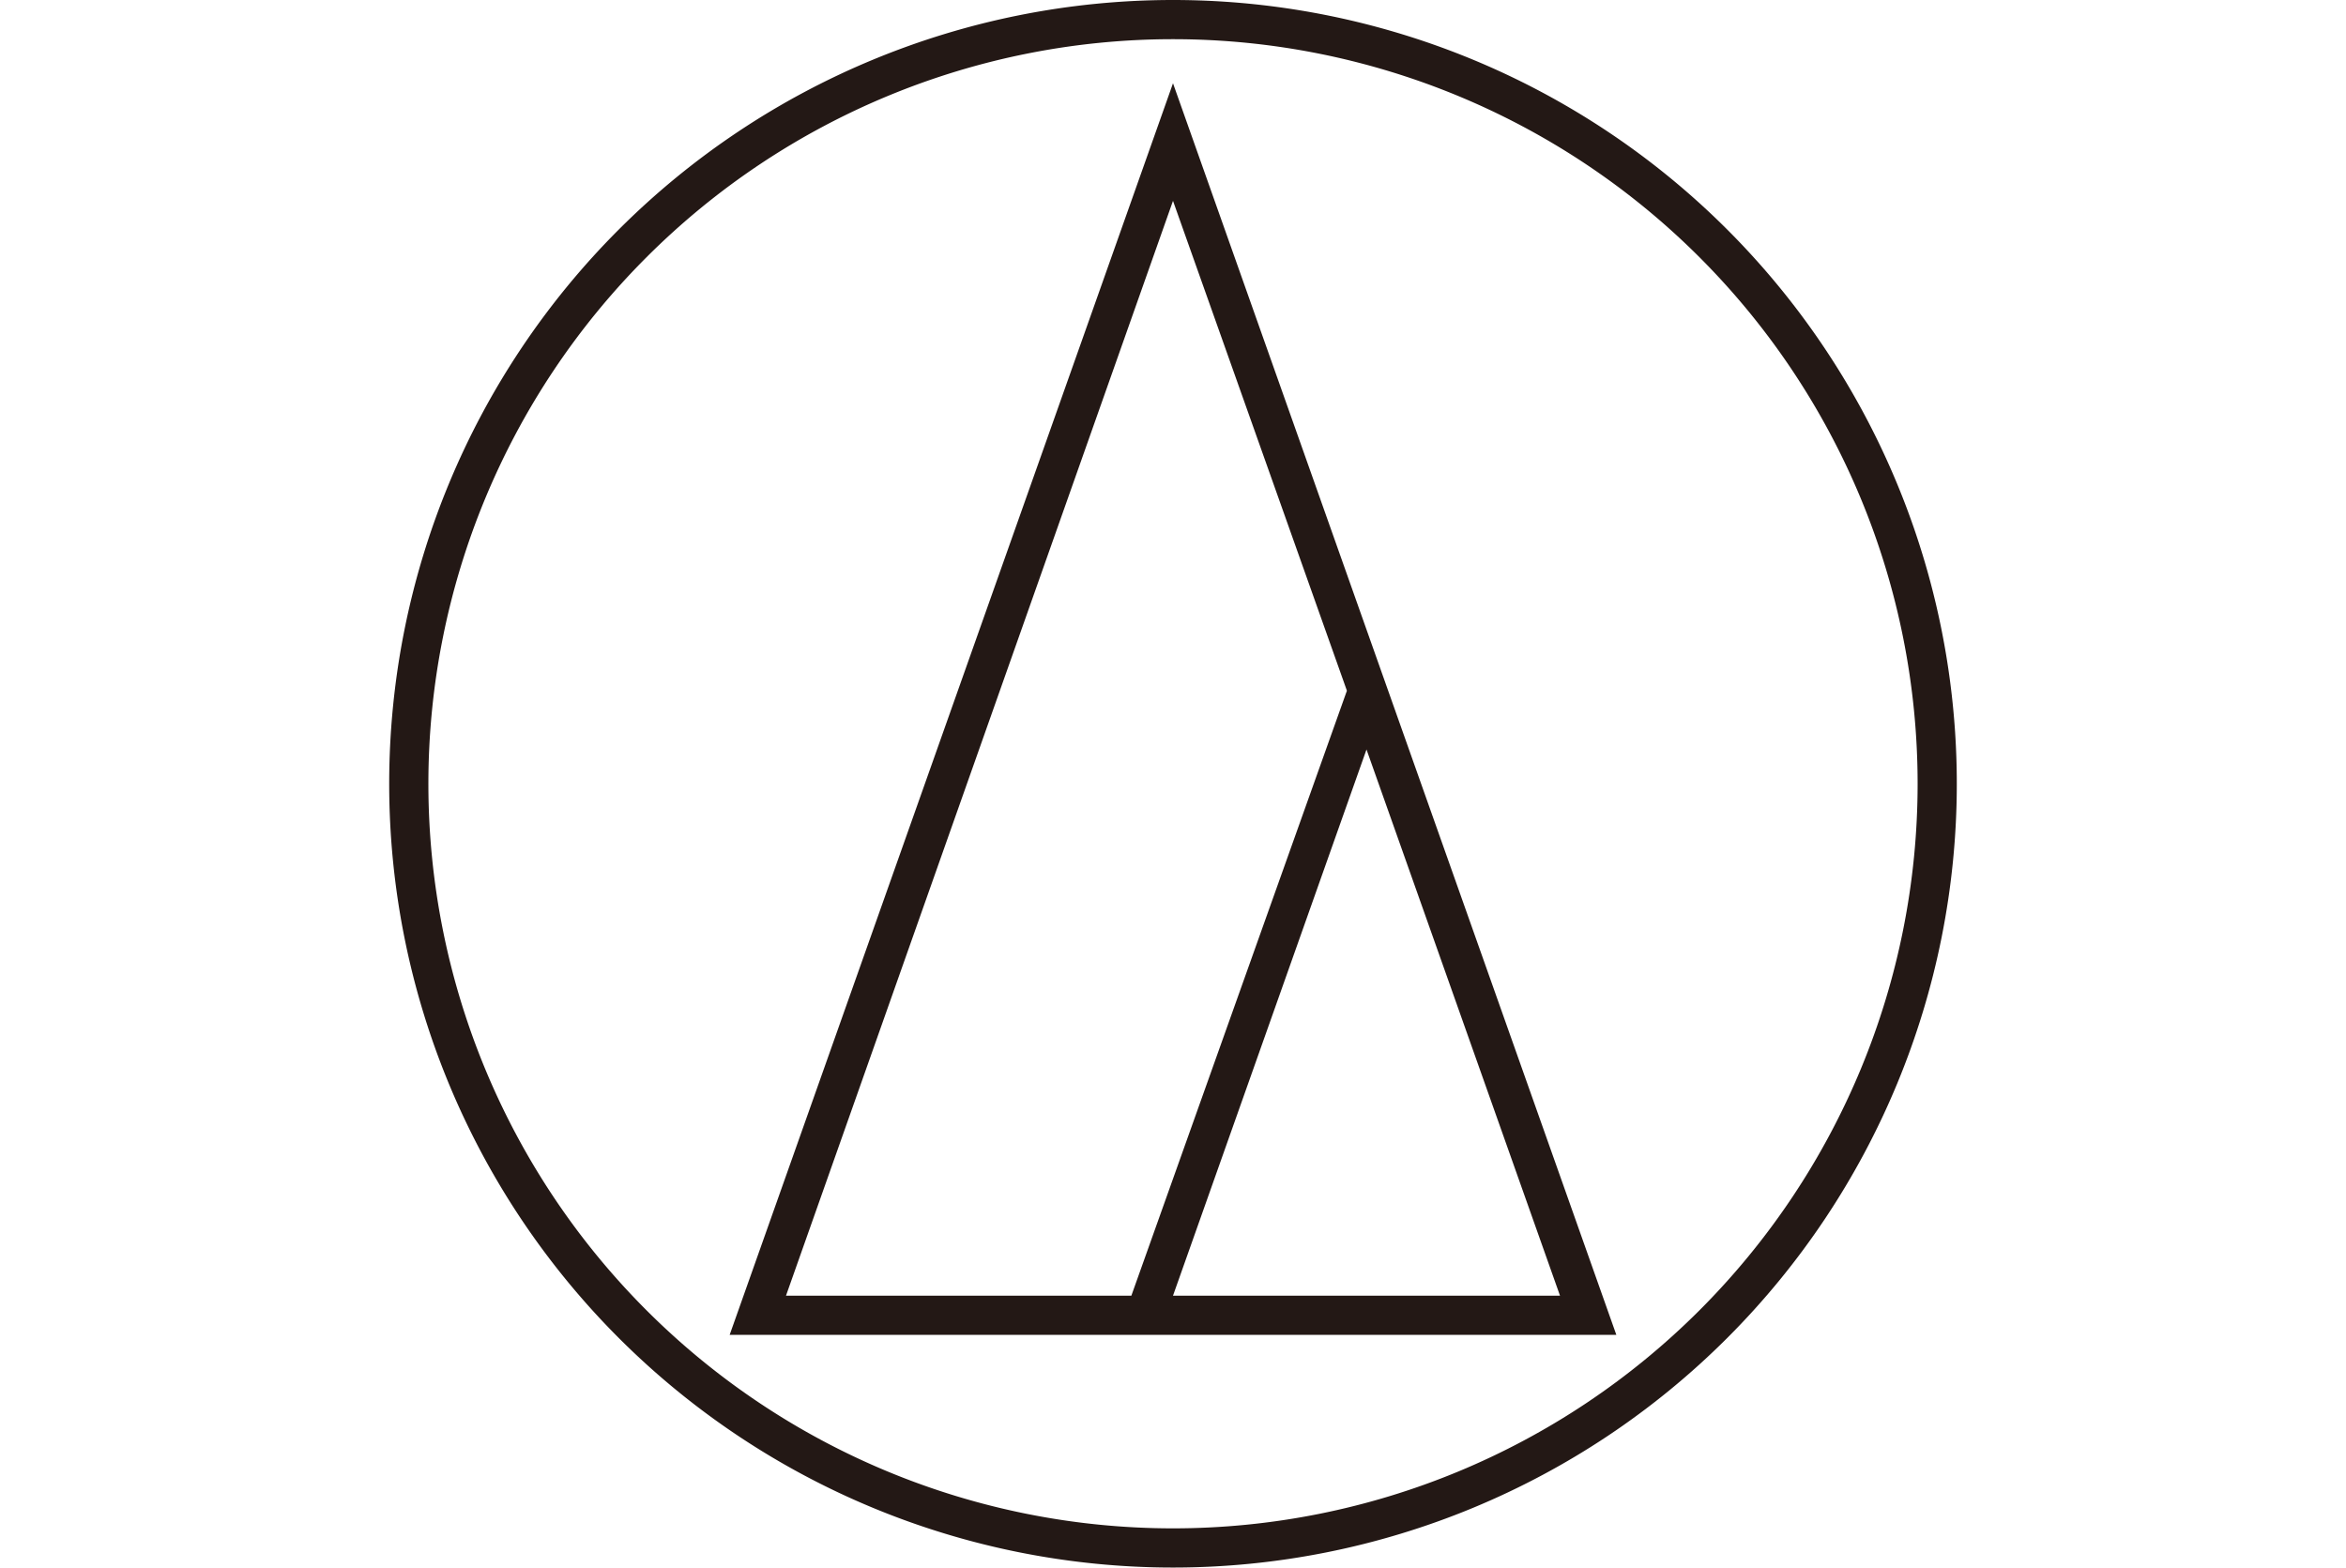 <svg id="レイヤー_1" data-name="レイヤー 1" xmlns="http://www.w3.org/2000/svg" width="434px" height="290px" viewBox="0 0 64 64"><title>logo</title><path d="M32,0A32,32,0,1,0,64,32,32,32,0,0,0,32,0m0,62.4A30.4,30.4,0,1,1,62.4,32,30.4,30.4,0,0,1,32,62.4h0" transform="translate(0 0)" style="fill:#231815"/><path d="M13.9,54.5H50.1L32,3.4Zm33.9-1.6H32l7.9-22.3Zm-17.5,0H16.2L32,8.2l7.1,20Z" transform="translate(0 0)" style="fill:#231815"/></svg>